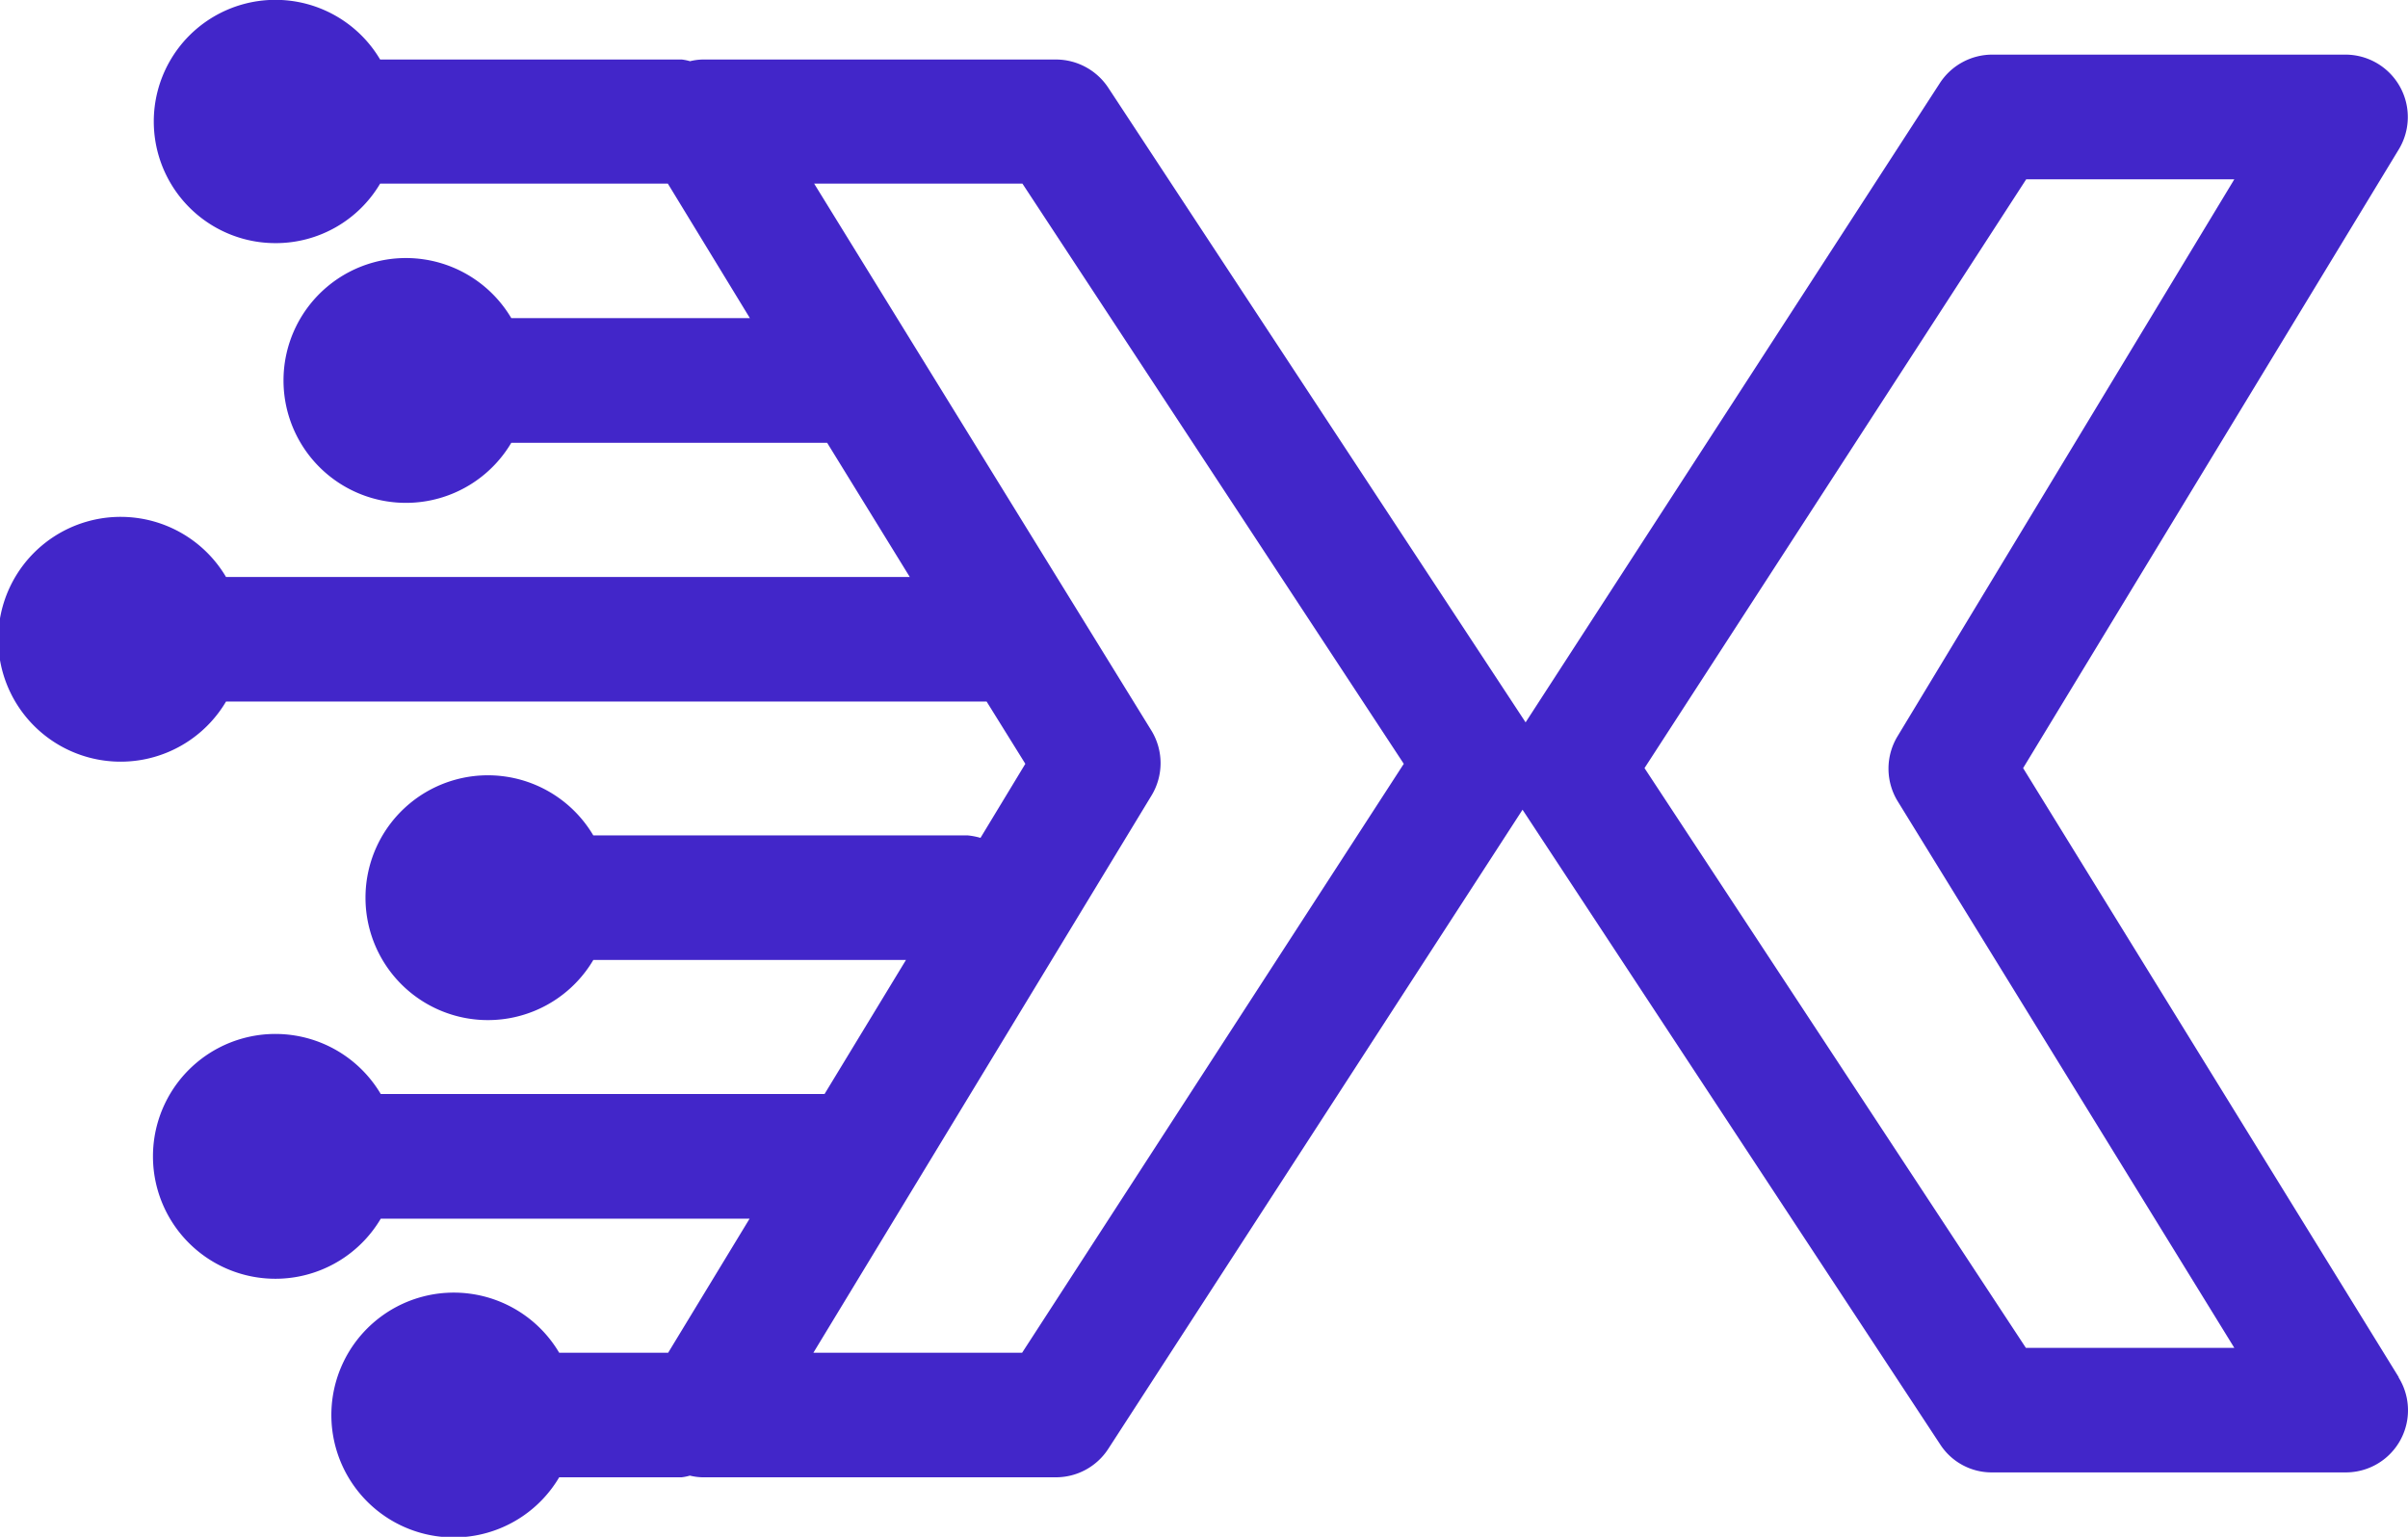 <svg xmlns="http://www.w3.org/2000/svg" viewBox="0 0 157.35 100.44"><defs><style>.cls-1{fill:#4226c9;}</style></defs><g id="Layer_2" data-name="Layer 2"><g id="_24C" data-name="24C"><path class="cls-1" d="M156.74,90,132.2,50.2,156.75,9.76a4.08,4.08,0,0,0-3.48-6.19H130.18a4.09,4.09,0,0,0-3.42,1.86L99.69,47.21,72.41,5.72A4.1,4.1,0,0,0,69,3.89H45.91a3.76,3.76,0,0,0-.82.11,3.23,3.23,0,0,0-.54-.11H24.84a7.95,7.95,0,1,0-6.8,12A7.92,7.92,0,0,0,24.84,12h18.8L49,20.79H33.41a8,8,0,1,0,0,8.15H54.05l5.4,8.77H14.77a8,8,0,1,0,0,8.14h49.7L67,49.92l-2.93,4.84a4.57,4.57,0,0,0-.82-.16H38.77a8,8,0,1,0,0,8.14H59.2L53.88,71.5h-29a8,8,0,1,0,0,8.15h24.1l-5.32,8.76H36.54a8,8,0,1,0,0,8.14h8a3.23,3.23,0,0,0,.54-.11,3.76,3.76,0,0,0,.82.11H69a4.07,4.07,0,0,0,3.42-1.86L99.49,52.92,126.78,94.4a4,4,0,0,0,3.4,1.83h23.09a4.06,4.06,0,0,0,3.47-6.2ZM66.79,88.41H53.15L75.24,52a4.08,4.08,0,0,0,0-4.25L53.2,12H66.81L91.73,49.92Zm65.59-.32L107.46,50.2,132.4,11.72H146L124,48.11a4.08,4.08,0,0,0,0,4.25l22,35.73Z"/></g></g></svg>